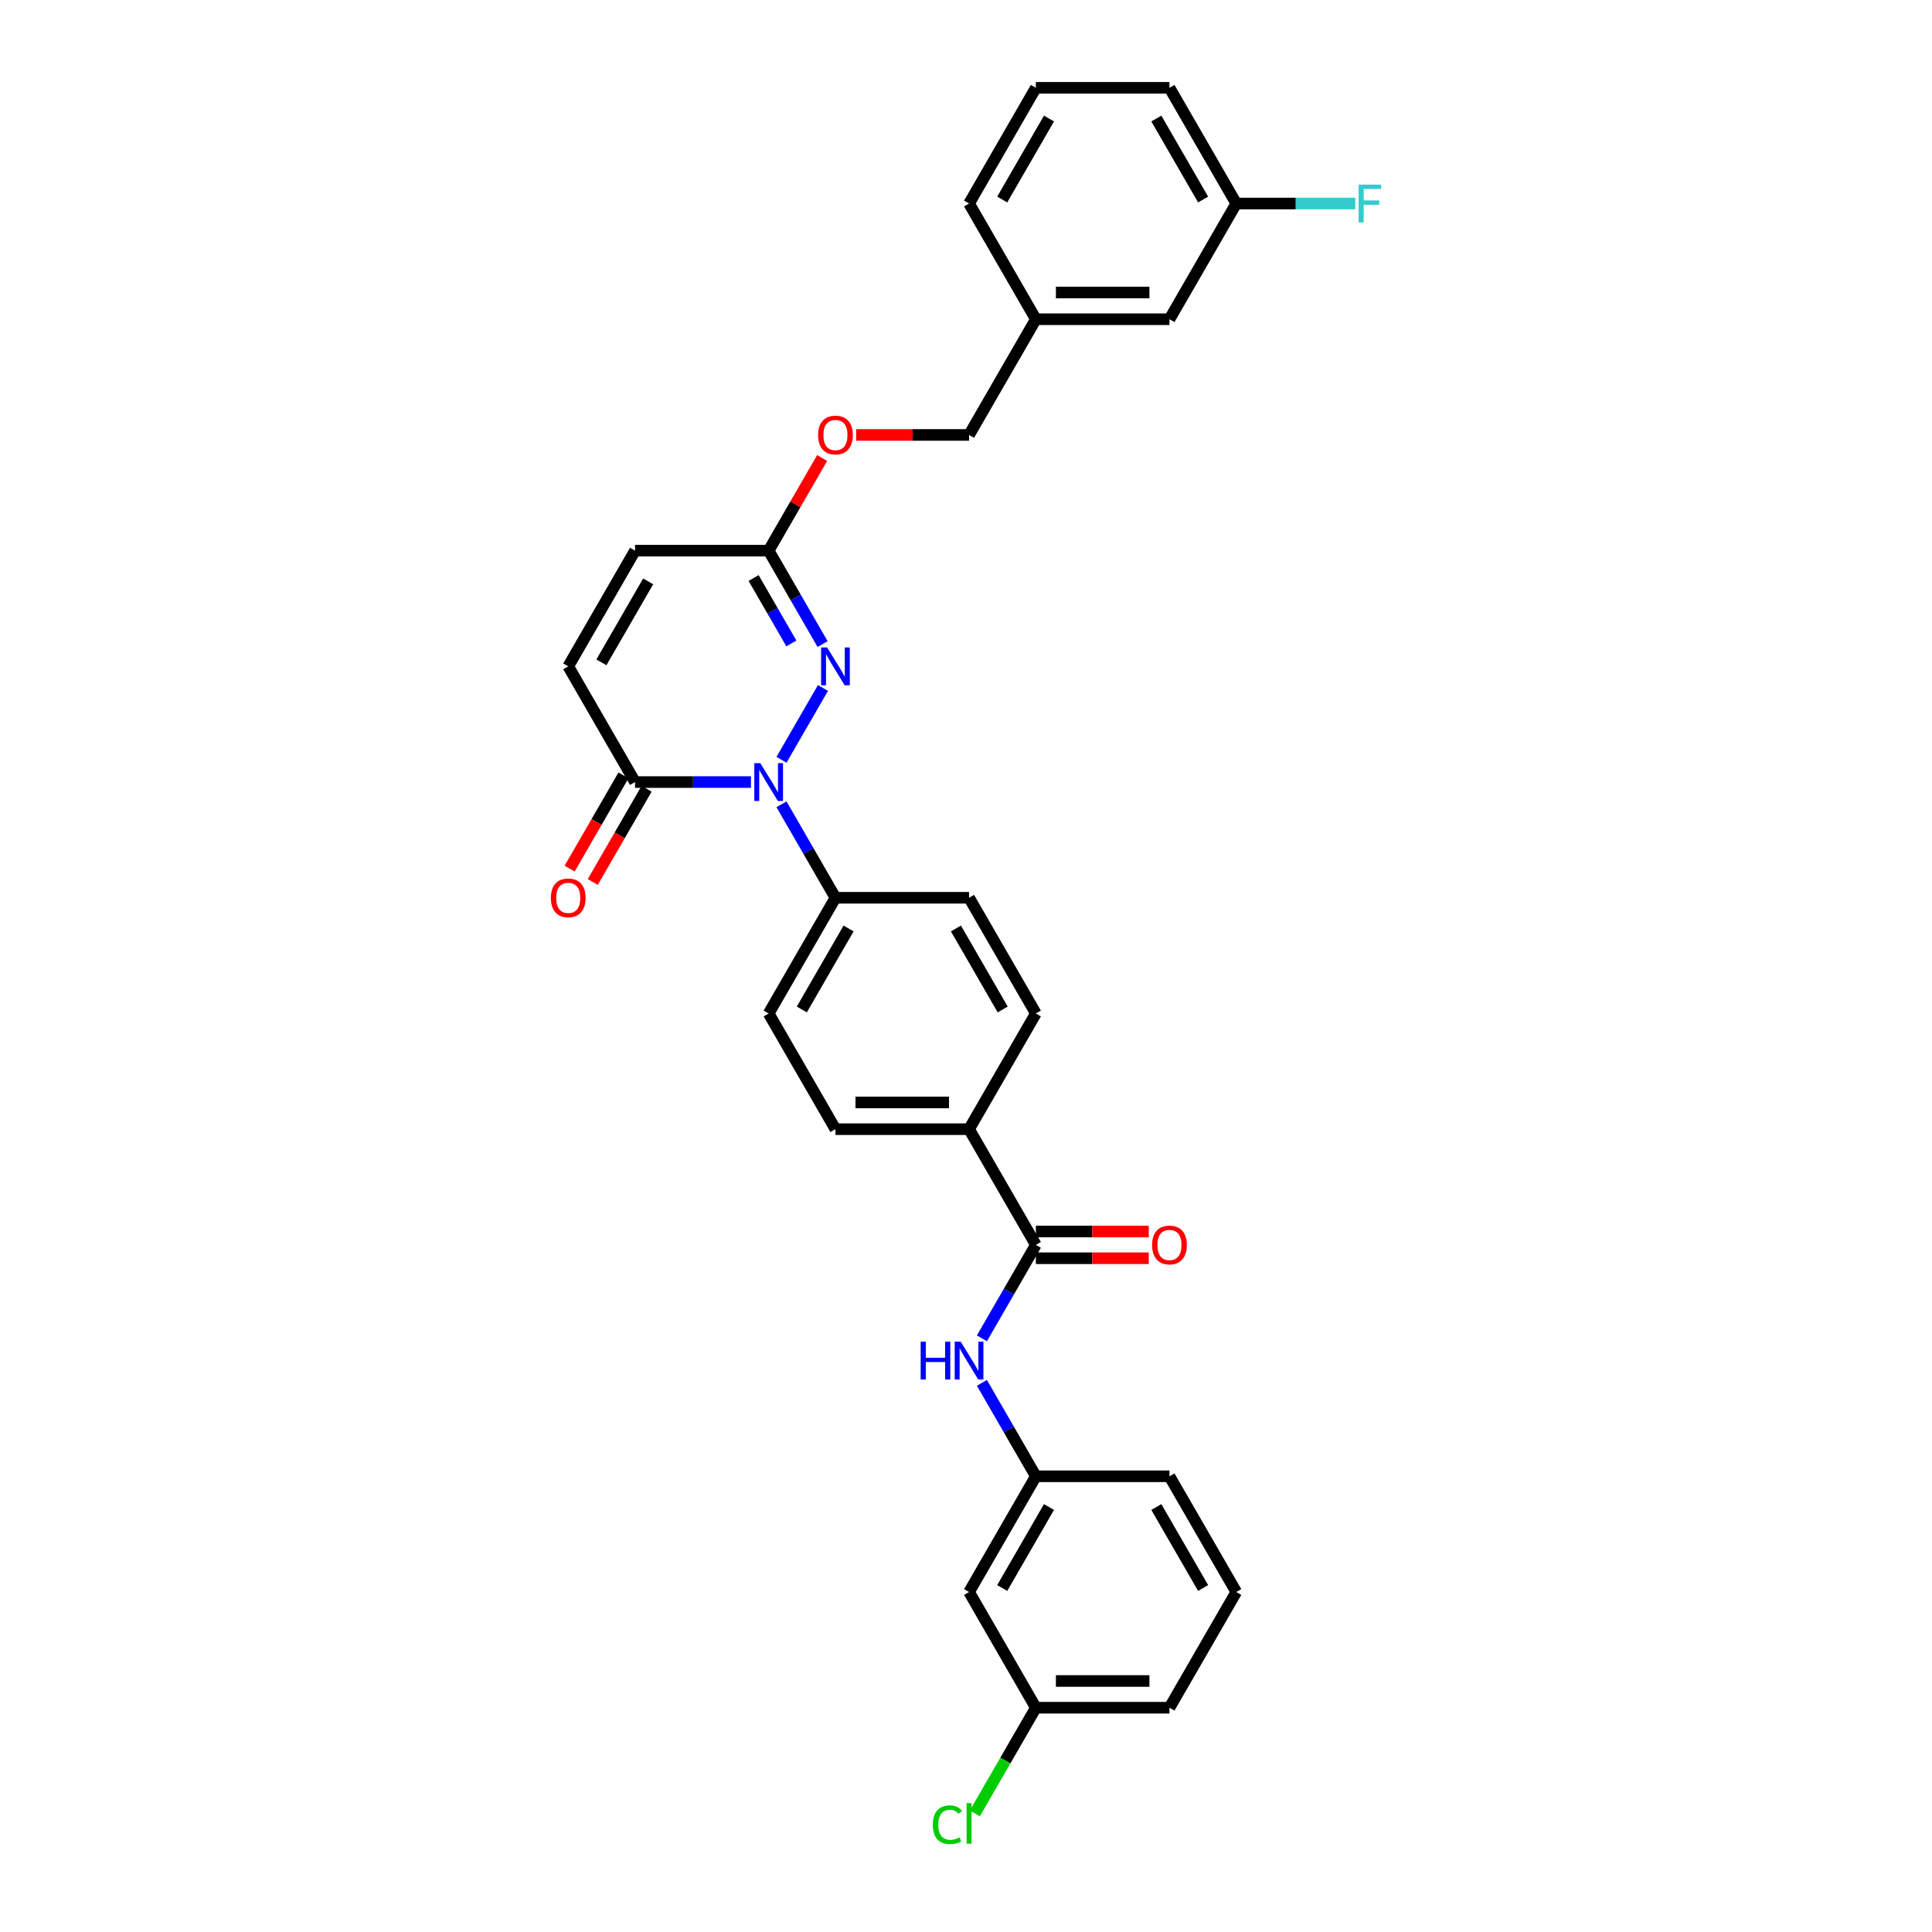 <?xml version='1.0' encoding='iso-8859-1'?>
<svg version='1.1' baseProfile='full'
              xmlns='http://www.w3.org/2000/svg'
                      xmlns:rdkit='http://www.rdkit.org/xml'
                      xmlns:xlink='http://www.w3.org/1999/xlink'
                  xml:space='preserve'
width='1000px' height='1000px' viewBox='0 0 1000 1000'>
<!-- END OF HEADER -->
<rect style='opacity:1.0;fill:#FFFFFF;stroke:none' width='1000' height='1000' x='0' y='0'> </rect>
<path class='bond-0' d='M 404.504,393.271 L 425.969,356.091' style='fill:none;fill-rule:evenodd;stroke:#0000FF;stroke-width:6px;stroke-linecap:butt;stroke-linejoin:miter;stroke-opacity:1' />
<path class='bond-1' d='M 388.696,404.792 L 358.696,404.792' style='fill:none;fill-rule:evenodd;stroke:#0000FF;stroke-width:6px;stroke-linecap:butt;stroke-linejoin:miter;stroke-opacity:1' />
<path class='bond-1' d='M 358.696,404.792 L 328.697,404.792' style='fill:none;fill-rule:evenodd;stroke:#000000;stroke-width:6px;stroke-linecap:butt;stroke-linejoin:miter;stroke-opacity:1' />
<path class='bond-6' d='M 404.504,416.313 L 418.466,440.498' style='fill:none;fill-rule:evenodd;stroke:#0000FF;stroke-width:6px;stroke-linecap:butt;stroke-linejoin:miter;stroke-opacity:1' />
<path class='bond-6' d='M 418.466,440.498 L 432.429,464.682' style='fill:none;fill-rule:evenodd;stroke:#000000;stroke-width:6px;stroke-linecap:butt;stroke-linejoin:miter;stroke-opacity:1' />
<path class='bond-3' d='M 425.777,333.381 L 411.815,309.197' style='fill:none;fill-rule:evenodd;stroke:#0000FF;stroke-width:6px;stroke-linecap:butt;stroke-linejoin:miter;stroke-opacity:1' />
<path class='bond-3' d='M 411.815,309.197 L 397.852,285.013' style='fill:none;fill-rule:evenodd;stroke:#000000;stroke-width:6px;stroke-linecap:butt;stroke-linejoin:miter;stroke-opacity:1' />
<path class='bond-3' d='M 409.611,333.042 L 399.837,316.113' style='fill:none;fill-rule:evenodd;stroke:#0000FF;stroke-width:6px;stroke-linecap:butt;stroke-linejoin:miter;stroke-opacity:1' />
<path class='bond-3' d='M 399.837,316.113 L 390.063,299.184' style='fill:none;fill-rule:evenodd;stroke:#000000;stroke-width:6px;stroke-linecap:butt;stroke-linejoin:miter;stroke-opacity:1' />
<path class='bond-4' d='M 328.697,404.792 L 294.12,344.903' style='fill:none;fill-rule:evenodd;stroke:#000000;stroke-width:6px;stroke-linecap:butt;stroke-linejoin:miter;stroke-opacity:1' />
<path class='bond-11' d='M 322.708,401.335 L 308.777,425.463' style='fill:none;fill-rule:evenodd;stroke:#000000;stroke-width:6px;stroke-linecap:butt;stroke-linejoin:miter;stroke-opacity:1' />
<path class='bond-11' d='M 308.777,425.463 L 294.847,449.592' style='fill:none;fill-rule:evenodd;stroke:#FF0000;stroke-width:6px;stroke-linecap:butt;stroke-linejoin:miter;stroke-opacity:1' />
<path class='bond-11' d='M 334.686,408.25 L 320.755,432.379' style='fill:none;fill-rule:evenodd;stroke:#000000;stroke-width:6px;stroke-linecap:butt;stroke-linejoin:miter;stroke-opacity:1' />
<path class='bond-11' d='M 320.755,432.379 L 306.824,456.508' style='fill:none;fill-rule:evenodd;stroke:#FF0000;stroke-width:6px;stroke-linecap:butt;stroke-linejoin:miter;stroke-opacity:1' />
<path class='bond-2' d='M 536.161,644.351 L 501.584,584.461' style='fill:none;fill-rule:evenodd;stroke:#000000;stroke-width:6px;stroke-linecap:butt;stroke-linejoin:miter;stroke-opacity:1' />
<path class='bond-5' d='M 536.161,644.351 L 522.198,668.535' style='fill:none;fill-rule:evenodd;stroke:#000000;stroke-width:6px;stroke-linecap:butt;stroke-linejoin:miter;stroke-opacity:1' />
<path class='bond-5' d='M 522.198,668.535 L 508.235,692.719' style='fill:none;fill-rule:evenodd;stroke:#0000FF;stroke-width:6px;stroke-linecap:butt;stroke-linejoin:miter;stroke-opacity:1' />
<path class='bond-10' d='M 536.161,651.266 L 565.379,651.266' style='fill:none;fill-rule:evenodd;stroke:#000000;stroke-width:6px;stroke-linecap:butt;stroke-linejoin:miter;stroke-opacity:1' />
<path class='bond-10' d='M 565.379,651.266 L 594.597,651.266' style='fill:none;fill-rule:evenodd;stroke:#FF0000;stroke-width:6px;stroke-linecap:butt;stroke-linejoin:miter;stroke-opacity:1' />
<path class='bond-10' d='M 536.161,637.435 L 565.379,637.435' style='fill:none;fill-rule:evenodd;stroke:#000000;stroke-width:6px;stroke-linecap:butt;stroke-linejoin:miter;stroke-opacity:1' />
<path class='bond-10' d='M 565.379,637.435 L 594.597,637.435' style='fill:none;fill-rule:evenodd;stroke:#FF0000;stroke-width:6px;stroke-linecap:butt;stroke-linejoin:miter;stroke-opacity:1' />
<path class='bond-13' d='M 397.852,285.013 L 411.695,261.036' style='fill:none;fill-rule:evenodd;stroke:#000000;stroke-width:6px;stroke-linecap:butt;stroke-linejoin:miter;stroke-opacity:1' />
<path class='bond-13' d='M 411.695,261.036 L 425.538,237.059' style='fill:none;fill-rule:evenodd;stroke:#FF0000;stroke-width:6px;stroke-linecap:butt;stroke-linejoin:miter;stroke-opacity:1' />
<path class='bond-32' d='M 397.852,285.013 L 328.697,285.013' style='fill:none;fill-rule:evenodd;stroke:#000000;stroke-width:6px;stroke-linecap:butt;stroke-linejoin:miter;stroke-opacity:1' />
<path class='bond-7' d='M 294.12,344.903 L 328.697,285.013' style='fill:none;fill-rule:evenodd;stroke:#000000;stroke-width:6px;stroke-linecap:butt;stroke-linejoin:miter;stroke-opacity:1' />
<path class='bond-7' d='M 311.284,342.835 L 335.489,300.912' style='fill:none;fill-rule:evenodd;stroke:#000000;stroke-width:6px;stroke-linecap:butt;stroke-linejoin:miter;stroke-opacity:1' />
<path class='bond-9' d='M 508.235,715.762 L 522.198,739.946' style='fill:none;fill-rule:evenodd;stroke:#0000FF;stroke-width:6px;stroke-linecap:butt;stroke-linejoin:miter;stroke-opacity:1' />
<path class='bond-9' d='M 522.198,739.946 L 536.161,764.13' style='fill:none;fill-rule:evenodd;stroke:#000000;stroke-width:6px;stroke-linecap:butt;stroke-linejoin:miter;stroke-opacity:1' />
<path class='bond-14' d='M 432.429,464.682 L 397.852,524.571' style='fill:none;fill-rule:evenodd;stroke:#000000;stroke-width:6px;stroke-linecap:butt;stroke-linejoin:miter;stroke-opacity:1' />
<path class='bond-14' d='M 439.22,480.581 L 415.016,522.504' style='fill:none;fill-rule:evenodd;stroke:#000000;stroke-width:6px;stroke-linecap:butt;stroke-linejoin:miter;stroke-opacity:1' />
<path class='bond-15' d='M 432.429,464.682 L 501.584,464.682' style='fill:none;fill-rule:evenodd;stroke:#000000;stroke-width:6px;stroke-linecap:butt;stroke-linejoin:miter;stroke-opacity:1' />
<path class='bond-8' d='M 501.584,584.461 L 536.161,524.572' style='fill:none;fill-rule:evenodd;stroke:#000000;stroke-width:6px;stroke-linecap:butt;stroke-linejoin:miter;stroke-opacity:1' />
<path class='bond-31' d='M 501.584,584.461 L 432.429,584.461' style='fill:none;fill-rule:evenodd;stroke:#000000;stroke-width:6px;stroke-linecap:butt;stroke-linejoin:miter;stroke-opacity:1' />
<path class='bond-31' d='M 491.21,570.63 L 442.802,570.63' style='fill:none;fill-rule:evenodd;stroke:#000000;stroke-width:6px;stroke-linecap:butt;stroke-linejoin:miter;stroke-opacity:1' />
<path class='bond-12' d='M 536.161,764.13 L 501.584,824.02' style='fill:none;fill-rule:evenodd;stroke:#000000;stroke-width:6px;stroke-linecap:butt;stroke-linejoin:miter;stroke-opacity:1' />
<path class='bond-12' d='M 542.952,780.029 L 518.748,821.952' style='fill:none;fill-rule:evenodd;stroke:#000000;stroke-width:6px;stroke-linecap:butt;stroke-linejoin:miter;stroke-opacity:1' />
<path class='bond-27' d='M 536.161,764.13 L 605.315,764.13' style='fill:none;fill-rule:evenodd;stroke:#000000;stroke-width:6px;stroke-linecap:butt;stroke-linejoin:miter;stroke-opacity:1' />
<path class='bond-18' d='M 501.584,824.02 L 536.161,883.909' style='fill:none;fill-rule:evenodd;stroke:#000000;stroke-width:6px;stroke-linecap:butt;stroke-linejoin:miter;stroke-opacity:1' />
<path class='bond-21' d='M 443.148,225.123 L 472.366,225.123' style='fill:none;fill-rule:evenodd;stroke:#FF0000;stroke-width:6px;stroke-linecap:butt;stroke-linejoin:miter;stroke-opacity:1' />
<path class='bond-21' d='M 472.366,225.123 L 501.584,225.123' style='fill:none;fill-rule:evenodd;stroke:#000000;stroke-width:6px;stroke-linecap:butt;stroke-linejoin:miter;stroke-opacity:1' />
<path class='bond-17' d='M 397.852,524.571 L 432.429,584.461' style='fill:none;fill-rule:evenodd;stroke:#000000;stroke-width:6px;stroke-linecap:butt;stroke-linejoin:miter;stroke-opacity:1' />
<path class='bond-16' d='M 501.584,464.682 L 536.161,524.572' style='fill:none;fill-rule:evenodd;stroke:#000000;stroke-width:6px;stroke-linecap:butt;stroke-linejoin:miter;stroke-opacity:1' />
<path class='bond-16' d='M 494.792,480.581 L 518.996,522.504' style='fill:none;fill-rule:evenodd;stroke:#000000;stroke-width:6px;stroke-linecap:butt;stroke-linejoin:miter;stroke-opacity:1' />
<path class='bond-23' d='M 536.161,883.909 L 520.373,911.255' style='fill:none;fill-rule:evenodd;stroke:#000000;stroke-width:6px;stroke-linecap:butt;stroke-linejoin:miter;stroke-opacity:1' />
<path class='bond-23' d='M 520.373,911.255 L 504.585,938.6' style='fill:none;fill-rule:evenodd;stroke:#00CC00;stroke-width:6px;stroke-linecap:butt;stroke-linejoin:miter;stroke-opacity:1' />
<path class='bond-34' d='M 536.161,883.909 L 605.315,883.909' style='fill:none;fill-rule:evenodd;stroke:#000000;stroke-width:6px;stroke-linecap:butt;stroke-linejoin:miter;stroke-opacity:1' />
<path class='bond-34' d='M 546.534,870.078 L 594.942,870.078' style='fill:none;fill-rule:evenodd;stroke:#000000;stroke-width:6px;stroke-linecap:butt;stroke-linejoin:miter;stroke-opacity:1' />
<path class='bond-19' d='M 605.316,165.234 L 536.161,165.234' style='fill:none;fill-rule:evenodd;stroke:#000000;stroke-width:6px;stroke-linecap:butt;stroke-linejoin:miter;stroke-opacity:1' />
<path class='bond-19' d='M 594.942,151.403 L 546.534,151.403' style='fill:none;fill-rule:evenodd;stroke:#000000;stroke-width:6px;stroke-linecap:butt;stroke-linejoin:miter;stroke-opacity:1' />
<path class='bond-20' d='M 605.316,165.234 L 639.893,105.344' style='fill:none;fill-rule:evenodd;stroke:#000000;stroke-width:6px;stroke-linecap:butt;stroke-linejoin:miter;stroke-opacity:1' />
<path class='bond-24' d='M 639.893,105.344 L 670.694,105.344' style='fill:none;fill-rule:evenodd;stroke:#000000;stroke-width:6px;stroke-linecap:butt;stroke-linejoin:miter;stroke-opacity:1' />
<path class='bond-24' d='M 670.694,105.344 L 701.496,105.344' style='fill:none;fill-rule:evenodd;stroke:#33CCCC;stroke-width:6px;stroke-linecap:butt;stroke-linejoin:miter;stroke-opacity:1' />
<path class='bond-33' d='M 639.893,105.344 L 605.316,45.455' style='fill:none;fill-rule:evenodd;stroke:#000000;stroke-width:6px;stroke-linecap:butt;stroke-linejoin:miter;stroke-opacity:1' />
<path class='bond-33' d='M 622.728,103.276 L 598.524,61.353' style='fill:none;fill-rule:evenodd;stroke:#000000;stroke-width:6px;stroke-linecap:butt;stroke-linejoin:miter;stroke-opacity:1' />
<path class='bond-22' d='M 501.584,225.123 L 536.161,165.234' style='fill:none;fill-rule:evenodd;stroke:#000000;stroke-width:6px;stroke-linecap:butt;stroke-linejoin:miter;stroke-opacity:1' />
<path class='bond-30' d='M 536.161,165.234 L 501.584,105.344' style='fill:none;fill-rule:evenodd;stroke:#000000;stroke-width:6px;stroke-linecap:butt;stroke-linejoin:miter;stroke-opacity:1' />
<path class='bond-25' d='M 639.893,824.02 L 605.315,764.13' style='fill:none;fill-rule:evenodd;stroke:#000000;stroke-width:6px;stroke-linecap:butt;stroke-linejoin:miter;stroke-opacity:1' />
<path class='bond-25' d='M 622.728,821.952 L 598.524,780.029' style='fill:none;fill-rule:evenodd;stroke:#000000;stroke-width:6px;stroke-linecap:butt;stroke-linejoin:miter;stroke-opacity:1' />
<path class='bond-28' d='M 639.893,824.02 L 605.315,883.909' style='fill:none;fill-rule:evenodd;stroke:#000000;stroke-width:6px;stroke-linecap:butt;stroke-linejoin:miter;stroke-opacity:1' />
<path class='bond-26' d='M 536.161,45.455 L 501.584,105.344' style='fill:none;fill-rule:evenodd;stroke:#000000;stroke-width:6px;stroke-linecap:butt;stroke-linejoin:miter;stroke-opacity:1' />
<path class='bond-26' d='M 542.952,61.353 L 518.748,103.276' style='fill:none;fill-rule:evenodd;stroke:#000000;stroke-width:6px;stroke-linecap:butt;stroke-linejoin:miter;stroke-opacity:1' />
<path class='bond-29' d='M 536.161,45.455 L 605.316,45.455' style='fill:none;fill-rule:evenodd;stroke:#000000;stroke-width:6px;stroke-linecap:butt;stroke-linejoin:miter;stroke-opacity:1' />
<path  class='atom-0' d='M 393.523 395
L 399.94 405.373
Q 400.576 406.397, 401.6 408.25
Q 402.623 410.103, 402.679 410.214
L 402.679 395
L 405.279 395
L 405.279 414.585
L 402.596 414.585
L 395.708 403.243
Q 394.906 401.915, 394.048 400.394
Q 393.218 398.873, 392.969 398.402
L 392.969 414.585
L 390.425 414.585
L 390.425 395
L 393.523 395
' fill='#0000FF'/>
<path  class='atom-1' d='M 428.1 335.11
L 434.518 345.484
Q 435.154 346.507, 436.177 348.36
Q 437.201 350.214, 437.256 350.324
L 437.256 335.11
L 439.856 335.11
L 439.856 354.695
L 437.173 354.695
L 430.285 343.354
Q 429.483 342.026, 428.626 340.504
Q 427.796 338.983, 427.547 338.513
L 427.547 354.695
L 425.002 354.695
L 425.002 335.11
L 428.1 335.11
' fill='#0000FF'/>
<path  class='atom-6' d='M 476.536 694.448
L 479.191 694.448
L 479.191 702.774
L 489.205 702.774
L 489.205 694.448
L 491.861 694.448
L 491.861 714.033
L 489.205 714.033
L 489.205 704.987
L 479.191 704.987
L 479.191 714.033
L 476.536 714.033
L 476.536 694.448
' fill='#0000FF'/>
<path  class='atom-6' d='M 497.255 694.448
L 503.672 704.821
Q 504.308 705.845, 505.332 707.698
Q 506.355 709.551, 506.411 709.662
L 506.411 694.448
L 509.011 694.448
L 509.011 714.033
L 506.328 714.033
L 499.44 702.691
Q 498.638 701.364, 497.78 699.842
Q 496.95 698.321, 496.701 697.85
L 496.701 714.033
L 494.156 714.033
L 494.156 694.448
L 497.255 694.448
' fill='#0000FF'/>
<path  class='atom-11' d='M 596.325 644.406
Q 596.325 639.704, 598.649 637.076
Q 600.973 634.448, 605.315 634.448
Q 609.658 634.448, 611.982 637.076
Q 614.306 639.704, 614.306 644.406
Q 614.306 649.164, 611.954 651.875
Q 609.603 654.558, 605.315 654.558
Q 601 654.558, 598.649 651.875
Q 596.325 649.192, 596.325 644.406
M 605.315 652.345
Q 608.303 652.345, 609.907 650.353
Q 611.539 648.334, 611.539 644.406
Q 611.539 640.561, 609.907 638.625
Q 608.303 636.661, 605.315 636.661
Q 602.328 636.661, 600.696 638.597
Q 599.092 640.533, 599.092 644.406
Q 599.092 648.362, 600.696 650.353
Q 602.328 652.345, 605.315 652.345
' fill='#FF0000'/>
<path  class='atom-12' d='M 285.13 464.737
Q 285.13 460.035, 287.453 457.407
Q 289.777 454.779, 294.12 454.779
Q 298.463 454.779, 300.786 457.407
Q 303.11 460.035, 303.11 464.737
Q 303.11 469.495, 300.759 472.206
Q 298.407 474.889, 294.12 474.889
Q 289.805 474.889, 287.453 472.206
Q 285.13 469.523, 285.13 464.737
M 294.12 472.676
Q 297.107 472.676, 298.712 470.684
Q 300.344 468.665, 300.344 464.737
Q 300.344 460.892, 298.712 458.956
Q 297.107 456.992, 294.12 456.992
Q 291.132 456.992, 289.5 458.928
Q 287.896 460.865, 287.896 464.737
Q 287.896 468.693, 289.5 470.684
Q 291.132 472.676, 294.12 472.676
' fill='#FF0000'/>
<path  class='atom-14' d='M 423.439 225.179
Q 423.439 220.476, 425.763 217.848
Q 428.086 215.22, 432.429 215.22
Q 436.772 215.22, 439.096 217.848
Q 441.419 220.476, 441.419 225.179
Q 441.419 229.937, 439.068 232.647
Q 436.717 235.331, 432.429 235.331
Q 428.114 235.331, 425.763 232.647
Q 423.439 229.964, 423.439 225.179
M 432.429 233.118
Q 435.417 233.118, 437.021 231.126
Q 438.653 229.107, 438.653 225.179
Q 438.653 221.334, 437.021 219.397
Q 435.417 217.433, 432.429 217.433
Q 429.442 217.433, 427.81 219.37
Q 426.205 221.306, 426.205 225.179
Q 426.205 229.134, 427.81 231.126
Q 429.442 233.118, 432.429 233.118
' fill='#FF0000'/>
<path  class='atom-24' d='M 482.829 944.477
Q 482.829 939.608, 485.097 937.063
Q 487.393 934.491, 491.736 934.491
Q 495.775 934.491, 497.932 937.34
L 496.107 938.834
Q 494.53 936.759, 491.736 936.759
Q 488.776 936.759, 487.199 938.751
Q 485.65 940.715, 485.65 944.477
Q 485.65 948.349, 487.255 950.341
Q 488.887 952.333, 492.04 952.333
Q 494.198 952.333, 496.715 951.032
L 497.49 953.107
Q 496.466 953.771, 494.917 954.158
Q 493.368 954.545, 491.653 954.545
Q 487.393 954.545, 485.097 951.945
Q 482.829 949.345, 482.829 944.477
' fill='#00CC00'/>
<path  class='atom-24' d='M 500.311 933.301
L 502.856 933.301
L 502.856 954.296
L 500.311 954.296
L 500.311 933.301
' fill='#00CC00'/>
<path  class='atom-25' d='M 703.225 95.552
L 714.87 95.552
L 714.87 97.793
L 705.852 97.793
L 705.852 103.74
L 713.874 103.74
L 713.874 106.008
L 705.852 106.008
L 705.852 115.136
L 703.225 115.136
L 703.225 95.552
' fill='#33CCCC'/>
</svg>
